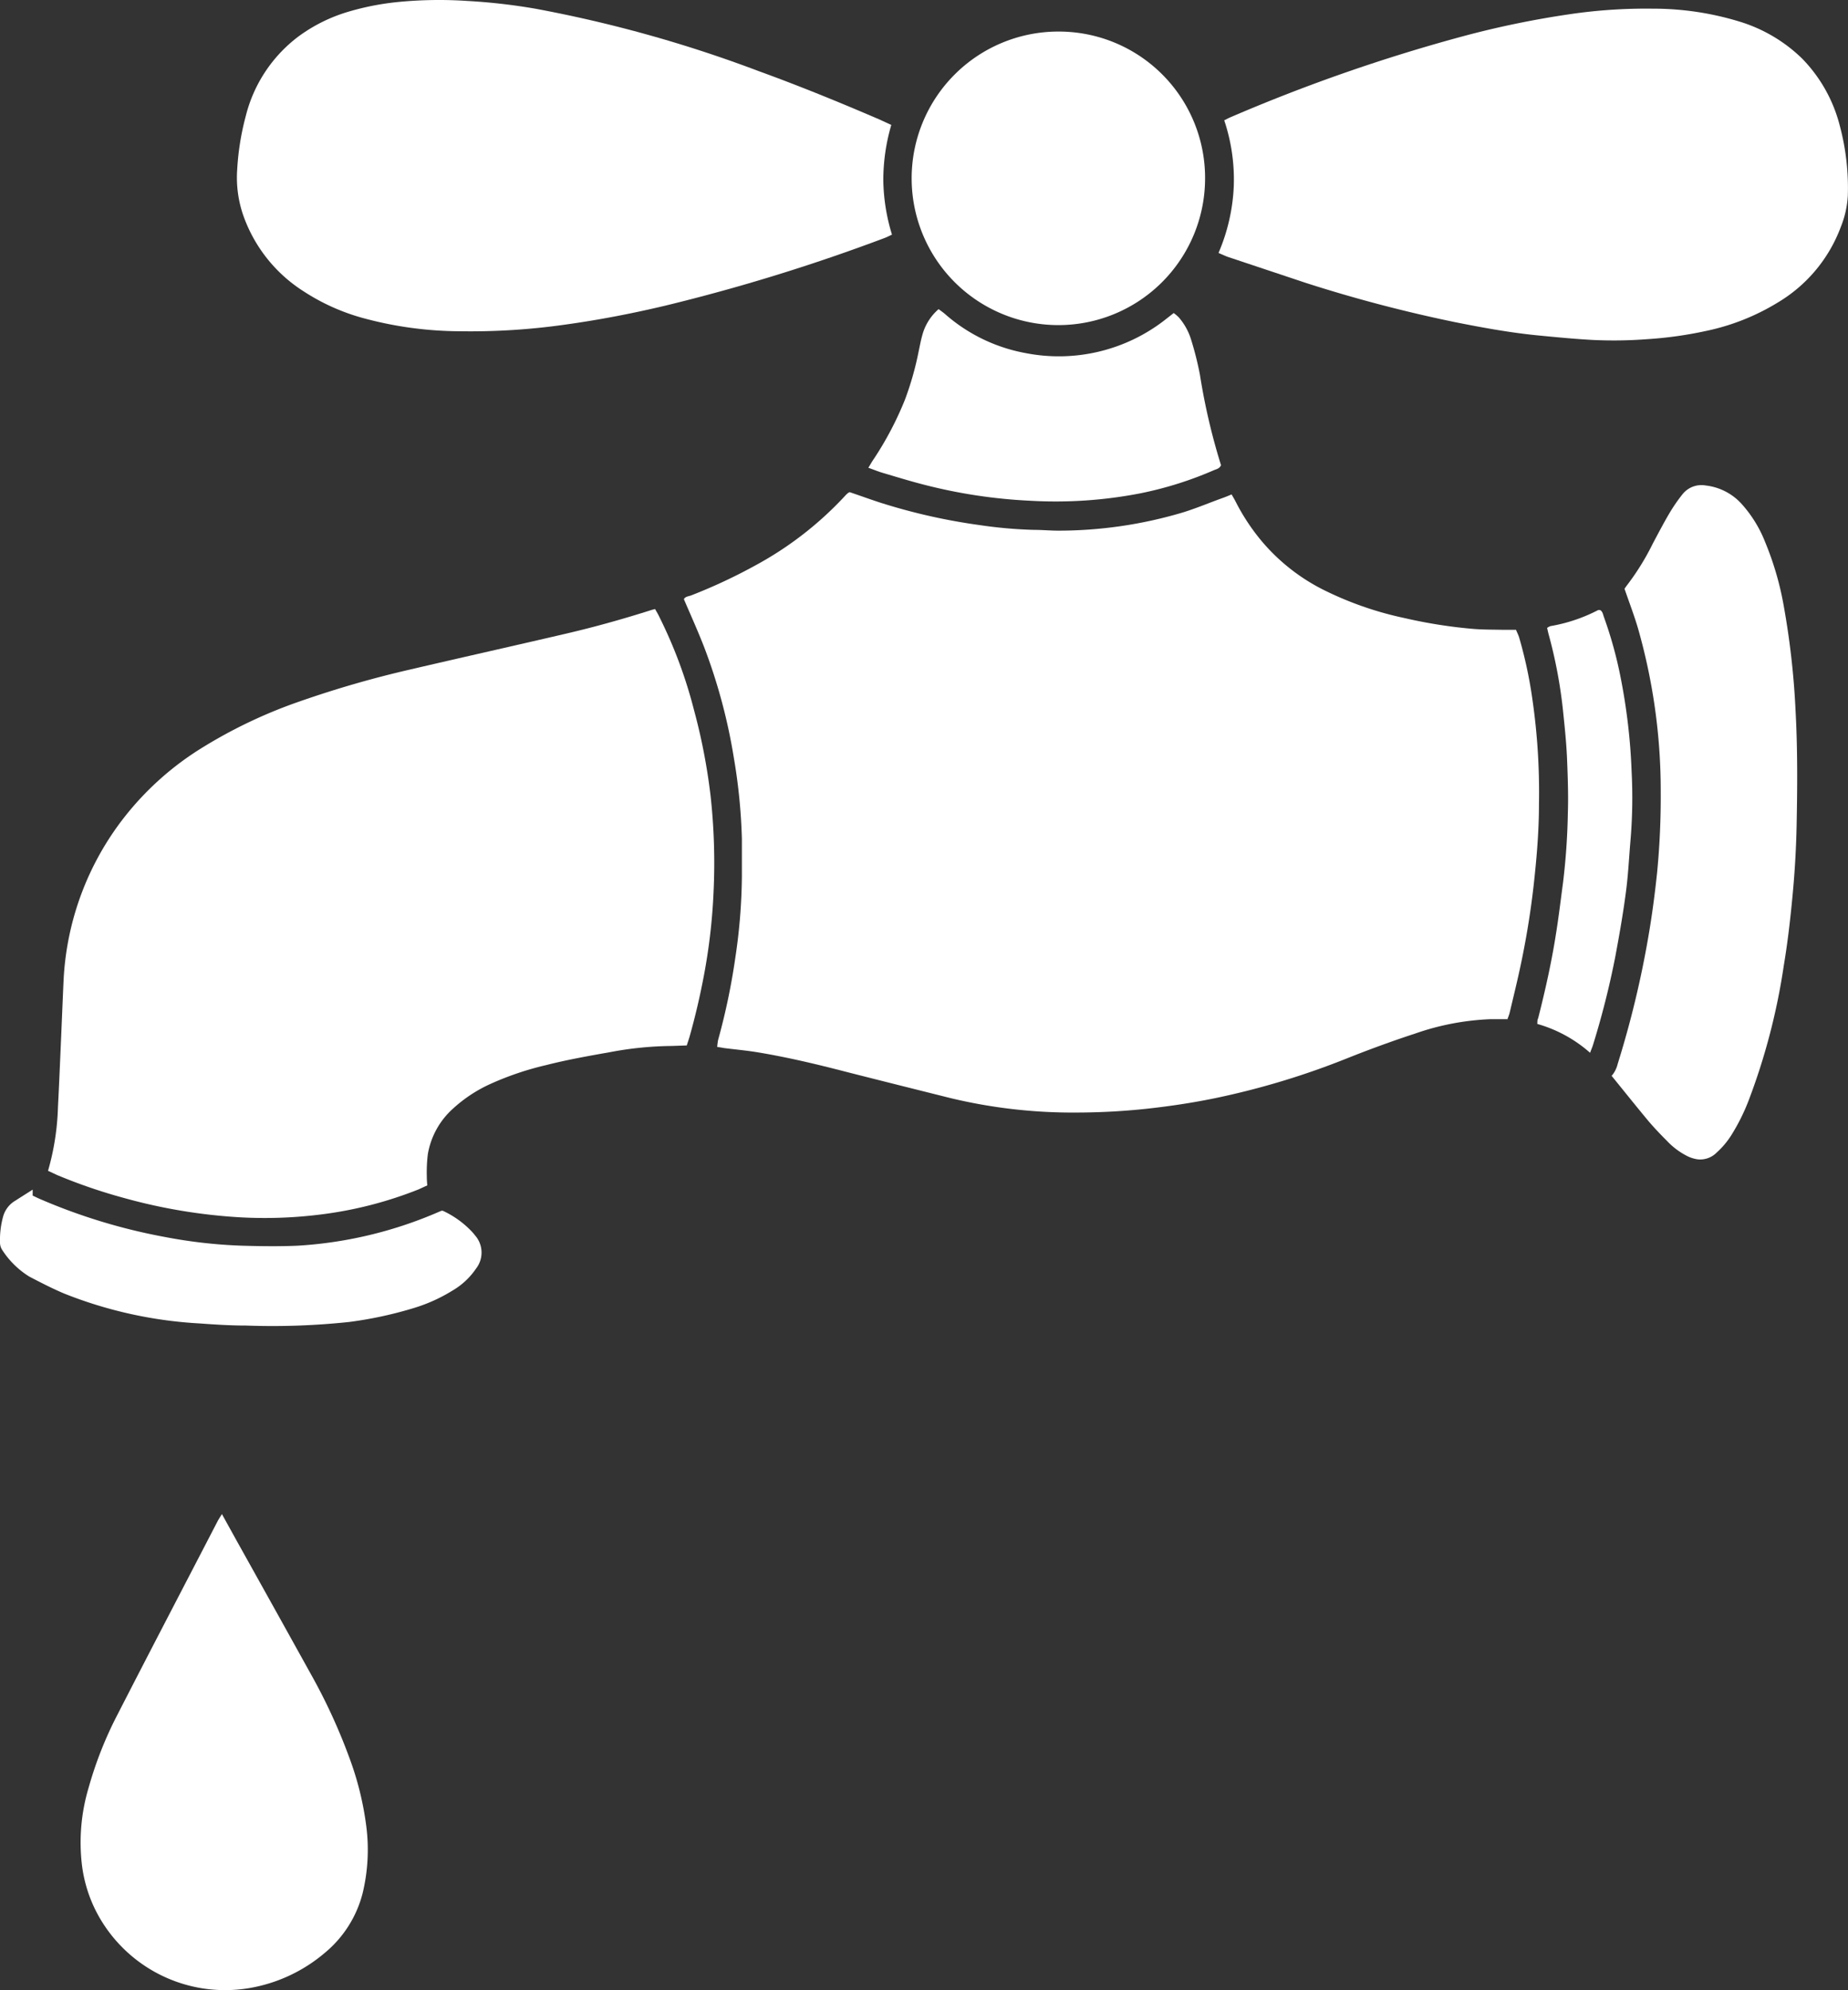 <svg xmlns="http://www.w3.org/2000/svg" viewBox="0 0 213.25 229.58"><rect x="0" y="0" width="213.25" height="229.58" fill="#333333" stroke="none"/><defs><style>.cls-1{fill:#fff;}</style></defs><title>faucet</title><g id="Layer_2" data-name="Layer 2"><g id="Layer_1-2" data-name="Layer 1"><path class="cls-1" d="M174,117.56c-.71,0-1.35,0-2,0a29.78,29.78,0,0,0-8.67,1.65c-2.6.85-5.18,1.79-7.72,2.8a90.6,90.6,0,0,1-15.38,4.66c-2.57.53-5.17.92-7.79,1.21a77.21,77.21,0,0,1-8.19.45,60.31,60.31,0,0,1-14.66-1.69c-4-1-8-2-11.93-3-3.35-.87-6.71-1.67-10.12-2.24-1.31-.22-2.64-.34-4-.51l-.78-.13a7.86,7.86,0,0,1,.1-.78,75.9,75.9,0,0,0,2-9.56,66,66,0,0,0,.75-9.31c0-1.45,0-2.91,0-4.36a65.69,65.69,0,0,0-.92-9.29,64.82,64.82,0,0,0-3.42-12.78c-.72-1.86-1.54-3.67-2.35-5.56.14-.32.55-.33.86-.45a62.11,62.11,0,0,0,7.44-3.48,40.06,40.06,0,0,0,10.3-8,2.91,2.91,0,0,1,.31-.3.86.86,0,0,1,.22-.12c1.13.38,2.28.8,3.44,1.18a68.45,68.45,0,0,0,11.57,2.62,52,52,0,0,0,6.24.55c1,0,2,.1,3,.09a50.3,50.3,0,0,0,14.26-2.12c1.54-.48,3-1.1,4.56-1.66.34-.12.67-.26,1-.4.18.32.35.59.49.88a24.18,24.18,0,0,0,3,4.53,22.58,22.58,0,0,0,7,5.54,39.16,39.16,0,0,0,9.45,3.31,56.86,56.86,0,0,0,7.68,1.23c1.25.12,2.51.1,3.77.13.47,0,.93,0,1.43,0,.13.32.26.57.35.84a50.42,50.42,0,0,1,1.53,7.1,74.84,74.84,0,0,1,.77,12.15c0,2.71-.2,5.43-.48,8.13a96.88,96.88,0,0,1-1.6,10.31c-.4,1.91-.87,3.81-1.32,5.71a7.43,7.43,0,0,1-.26.71"/><path class="cls-1" d="M5.54,135.06a29.58,29.58,0,0,0,1.15-7.41c.11-2.1.2-4.2.29-6.29.12-2.72.23-5.44.35-8.15a33.12,33.12,0,0,1,7.06-19,34.24,34.24,0,0,1,9-8,56.36,56.36,0,0,1,11.21-5.31,120.65,120.65,0,0,1,12.76-3.68c6-1.4,12-2.74,18-4.14,3.22-.75,6.41-1.64,9.57-2.64.2-.07.4-.12.66-.19.19.34.38.64.54,1a53.64,53.64,0,0,1,3.93,10.56A68.36,68.36,0,0,1,82,91.83a70.6,70.6,0,0,1,.34,11.07,67.51,67.51,0,0,1-1.11,9.61c-.45,2.38-1,4.75-1.66,7.08-.09.31-.2.61-.32,1l-1.73.06a39.89,39.89,0,0,0-7,.69c-2.52.45-5,.88-7.51,1.52A34.53,34.53,0,0,0,56.66,125a16.36,16.36,0,0,0-4.41,2.9,9.1,9.1,0,0,0-2.88,5.23,17.17,17.17,0,0,0-.12,2.49,10.75,10.75,0,0,0,.06,1.11l-1,.46A45.61,45.61,0,0,1,37,140.09a51.62,51.62,0,0,1-9.38.32,63.65,63.65,0,0,1-13.29-2.22,62.28,62.28,0,0,1-7.76-2.66l-1-.47"/><path class="cls-1" d="M102.85,14.41a22.65,22.65,0,0,0-.92,6.42,22.18,22.18,0,0,0,1,6.23c-.31.15-.56.28-.82.38a217,217,0,0,1-25.27,7.8c-3.86.92-7.75,1.67-11.67,2.21a77.17,77.17,0,0,1-12,.76,43.1,43.1,0,0,1-11.52-1.59,24.27,24.27,0,0,1-6.59-3,17.09,17.09,0,0,1-7-8.81,13.3,13.3,0,0,1-.69-5.24,30.28,30.28,0,0,1,1-6.22,16.47,16.47,0,0,1,6-9.09,18.56,18.56,0,0,1,5.87-2.92A30.88,30.88,0,0,1,45.84.24a48.7,48.7,0,0,1,8.1-.13A68.63,68.63,0,0,1,61.76,1,150.45,150.45,0,0,1,87.54,8.2c4.71,1.71,9.34,3.6,13.94,5.58l1.37.63"/><path class="cls-1" d="M140.63,29.13a21.79,21.79,0,0,0,1.74-7.62,21.43,21.43,0,0,0-1.1-7.63c.27-.13.49-.26.71-.35a199,199,0,0,1,27-9.39,107.28,107.28,0,0,1,12.15-2.5A60.29,60.29,0,0,1,190.73,1a34,34,0,0,1,10,1.49,17.74,17.74,0,0,1,7.2,4.24,17.12,17.12,0,0,1,4.37,7.76,27.81,27.81,0,0,1,.93,8.07,11.28,11.28,0,0,1-.8,3.59,17.09,17.09,0,0,1-7.29,8.75,26,26,0,0,1-8.3,3.28,45,45,0,0,1-6.73.94,50.19,50.19,0,0,1-6.37.09c-2.16-.12-4.31-.33-6.46-.54-3.15-.32-6.27-.89-9.37-1.51a165.35,165.35,0,0,1-17.23-4.53c-3-1-6-2-9-3-.33-.12-.65-.28-1.05-.44"/><path class="cls-1" d="M25.6,174.63l1.71,3.09q4.34,7.77,8.66,15.56a66.3,66.3,0,0,1,4.34,9.46,35.46,35.46,0,0,1,1.94,7.78,21.33,21.33,0,0,1-.41,7.88,13.13,13.13,0,0,1-4.35,6.85,18.12,18.12,0,0,1-8.71,4.07,16.73,16.73,0,0,1-17.71-8.89,16.13,16.13,0,0,1-1.61-5.27,22.06,22.06,0,0,1,.78-9,44.05,44.05,0,0,1,3.31-8.37c3.83-7.47,7.72-14.91,11.58-22.36.12-.22.26-.43.47-.77"/><path class="cls-1" d="M186,124.07a3.26,3.26,0,0,0,.67-1.34A113.39,113.39,0,0,0,190.22,108c.42-2.43.74-4.87,1-7.33a90.76,90.76,0,0,0,.42-9.33A68.15,68.15,0,0,0,189,72.42c-.44-1.48-1-2.94-1.54-4.51.08-.11.22-.32.37-.51a28.79,28.79,0,0,0,2.9-4.71c.63-1.18,1.25-2.37,1.93-3.52A19.38,19.38,0,0,1,194.16,57,2.79,2.79,0,0,1,196.83,56a6.59,6.59,0,0,1,4.21,2.2,14.51,14.51,0,0,1,2.65,4.33,35.16,35.16,0,0,1,2.15,7.39A92.41,92.41,0,0,1,207.2,82c.24,4.42.21,8.84.12,13.26-.06,2.9-.24,5.8-.53,8.68-.24,2.49-.54,5-.95,7.44A74.17,74.17,0,0,1,201.76,127a23,23,0,0,1-1.82,3.69,9.59,9.59,0,0,1-1.85,2.26,2.67,2.67,0,0,1-2.17.78,4,4,0,0,1-1.12-.33,8.41,8.41,0,0,1-2.43-1.79c-.74-.74-1.47-1.5-2.15-2.3-1.43-1.72-2.83-3.47-4.26-5.23"/><path class="cls-1" d="M139.06,20.64a16.93,16.93,0,1,1-16.91-17,16.88,16.88,0,0,1,16.91,17"/><path class="cls-1" d="M100.22,53.93c.25-.41.42-.72.62-1a38.09,38.09,0,0,0,3.58-6.81A35.4,35.4,0,0,0,106,40.57c.14-.64.25-1.28.43-1.91a6,6,0,0,1,1.88-3c.23.17.46.33.68.51a19.36,19.36,0,0,0,9.42,4.57A19.94,19.94,0,0,0,134.3,37l1.14-.89a4.82,4.82,0,0,1,.58.49,7.09,7.09,0,0,1,1.45,2.65,36.49,36.49,0,0,1,1,4,72.89,72.89,0,0,0,2.43,10.41c-.17.4-.53.45-.81.57a41.94,41.94,0,0,1-8.43,2.66,51.21,51.21,0,0,1-12.78.87,60.35,60.35,0,0,1-12.25-1.85c-1.64-.42-3.26-.92-4.88-1.4-.48-.15-.94-.34-1.56-.56"/><path class="cls-1" d="M3.77,137.22v.69c.3.14.62.3.95.44a67,67,0,0,0,14.34,4.34,57.8,57.8,0,0,0,8.89,1c2.12.06,4.26.09,6.37,0A48,48,0,0,0,50.14,140l.8-.34.16,0a10.88,10.88,0,0,1,3.21,2.26,5.37,5.37,0,0,1,.5.57,3,3,0,0,1,.13,3.83,8.41,8.41,0,0,1-2.75,2.56,18.74,18.74,0,0,1-4.44,2,45.41,45.41,0,0,1-7.49,1.61,83.88,83.88,0,0,1-11.86.41c-1.77,0-3.53-.11-5.29-.24a49.55,49.55,0,0,1-15.75-3.47c-1.36-.58-2.68-1.26-4-1.95a10,10,0,0,1-3.13-3.1A1.55,1.55,0,0,1,0,143.3a10.15,10.15,0,0,1,.34-2.9,3.08,3.08,0,0,1,1.29-1.82l2.14-1.36"/><path class="cls-1" d="M183.49,121.44a15.59,15.59,0,0,0-6.09-3.33c0-.26,0-.47.1-.67.82-3.23,1.55-6.48,2.06-9.77.31-1.93.54-3.87.8-5.81a76.8,76.8,0,0,0,.56-8c.07-2,0-4-.08-6.08s-.28-3.9-.48-5.85a55.14,55.14,0,0,0-1.62-8.63c-.08-.28-.14-.56-.21-.87a1.51,1.51,0,0,1,.39-.21,18.79,18.79,0,0,0,5.5-1.85,1.14,1.14,0,0,1,.23,0c.3.18.33.52.44.82a47.11,47.11,0,0,1,1.93,7A68.68,68.68,0,0,1,188.28,89a58.3,58.3,0,0,1-.12,7.82c-.18,2.06-.27,4.12-.55,6.17-.33,2.51-.77,5-1.24,7.5a97.41,97.41,0,0,1-2.56,10.09c-.08.24-.18.47-.32.85"/></g></g></svg>